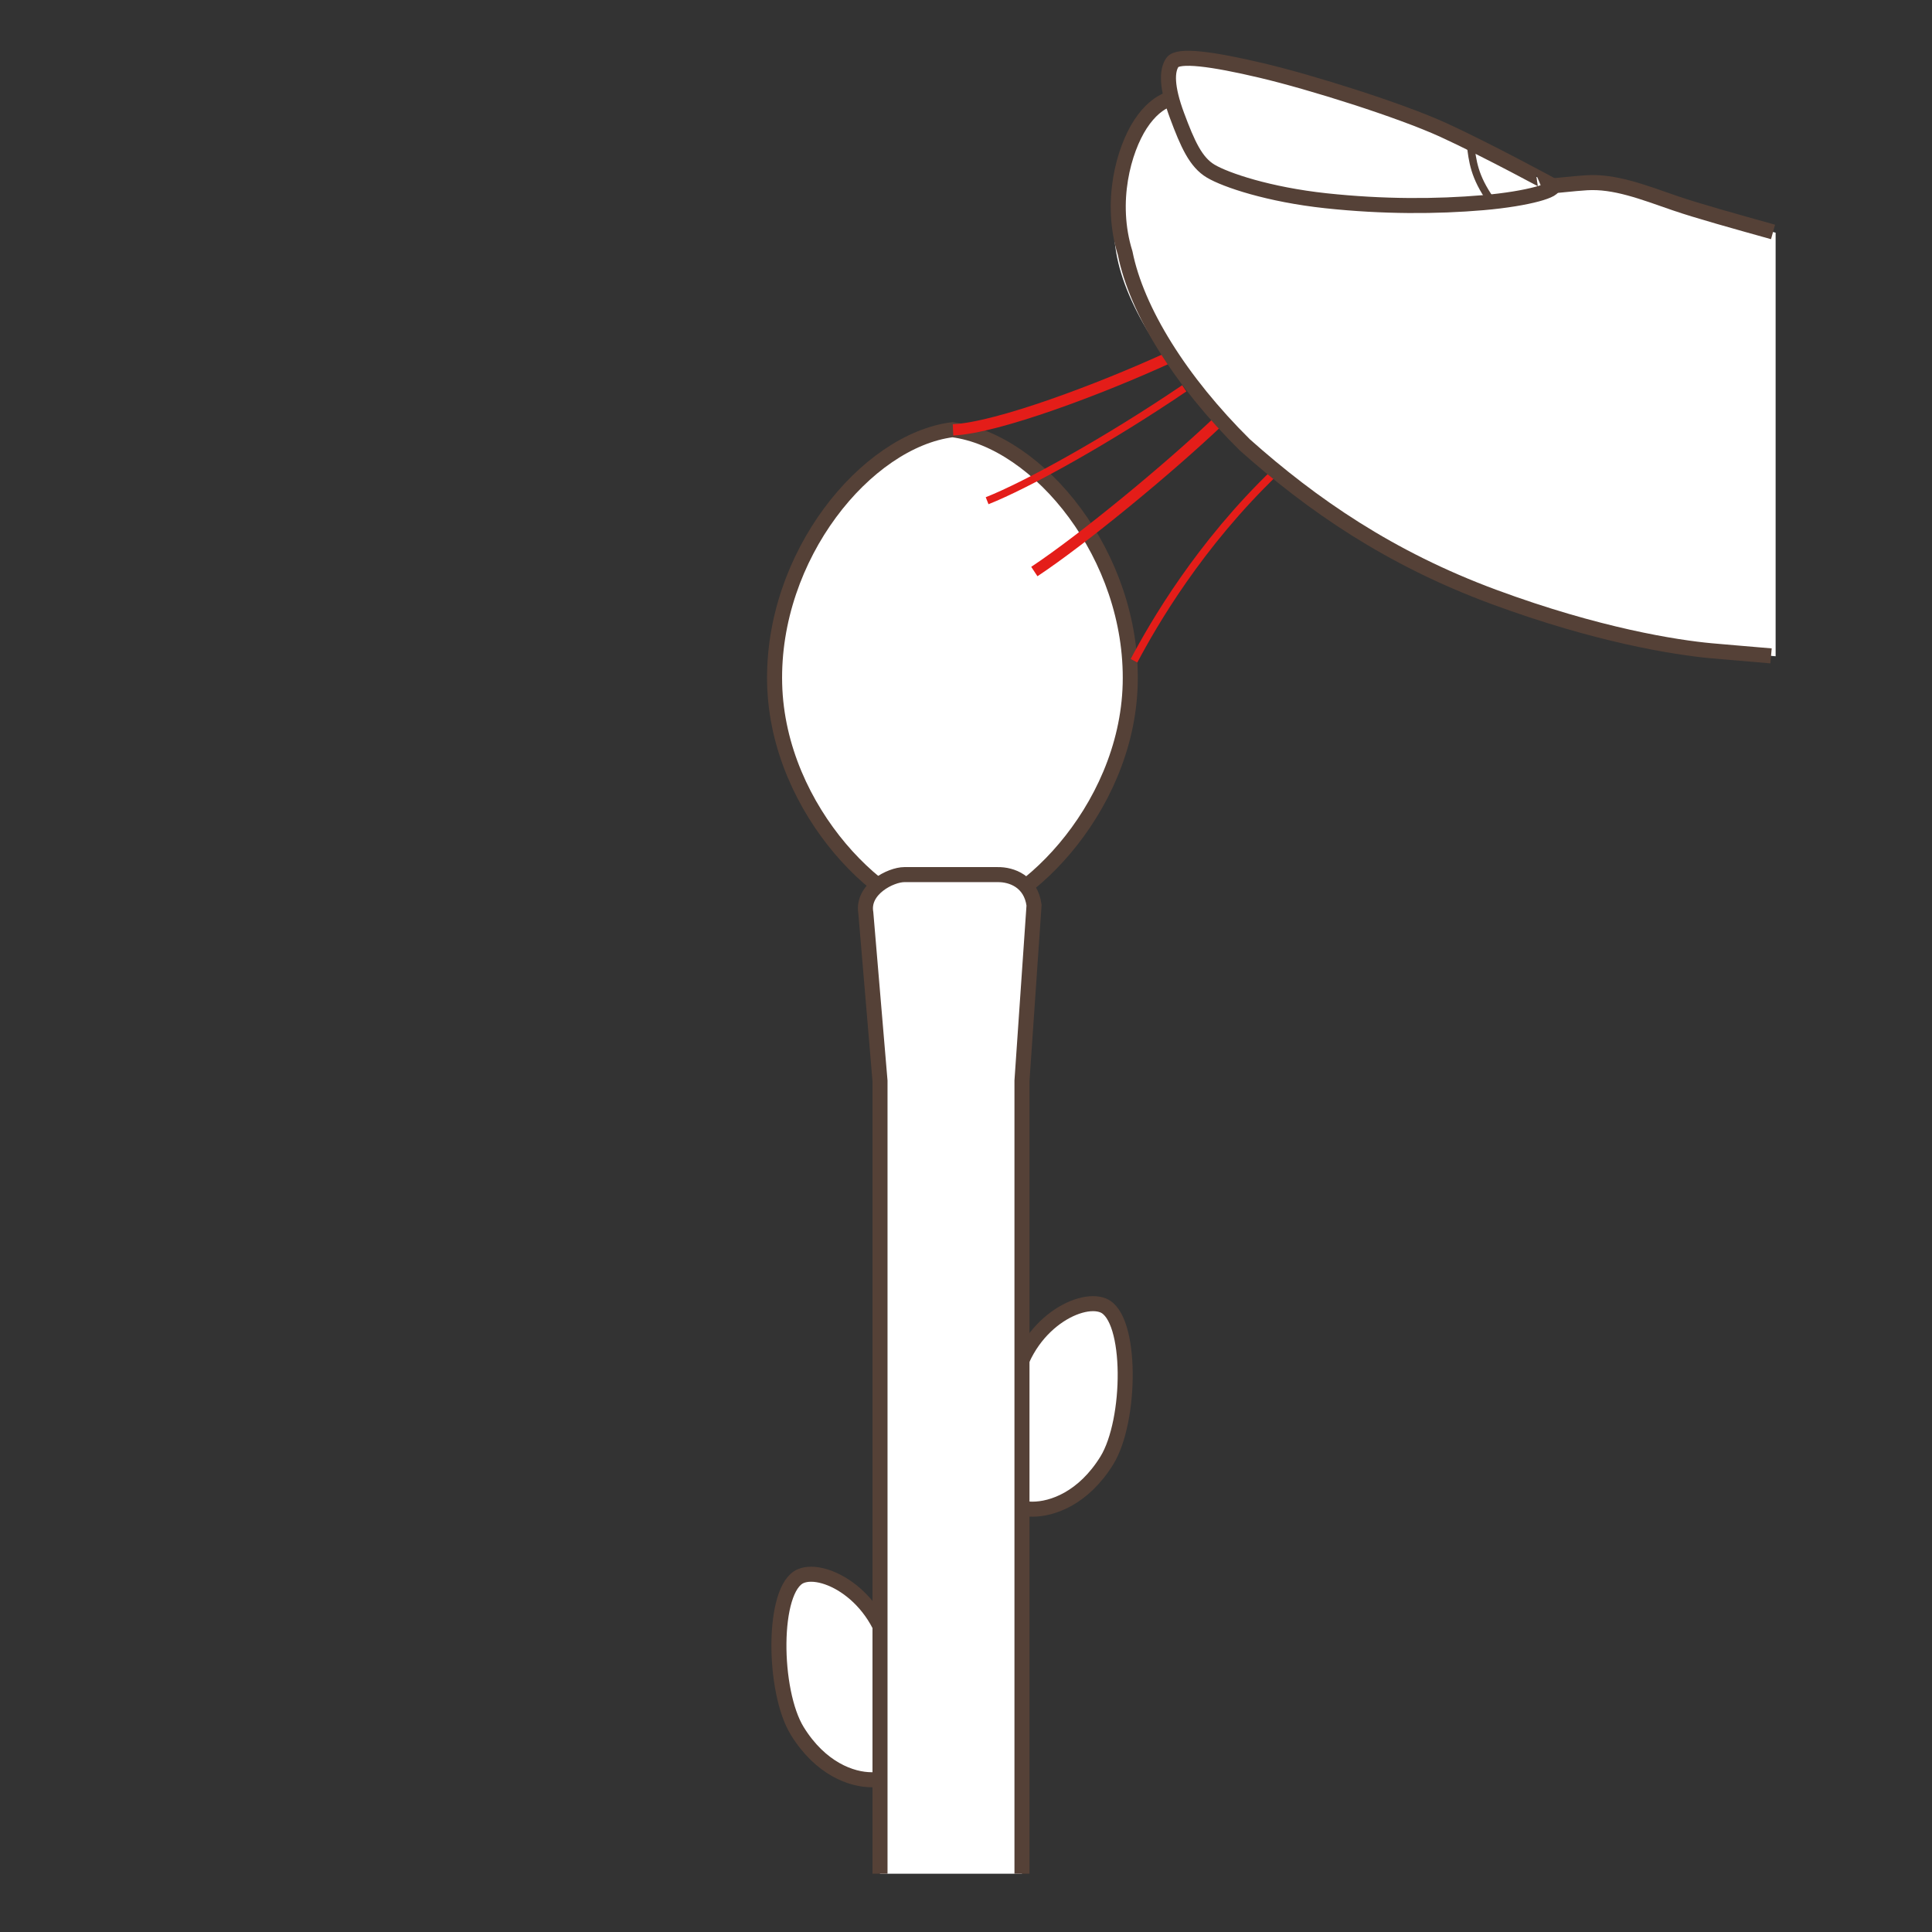 <?xml version="1.0" encoding="utf-8"?>
<!-- Generator: Adobe Illustrator 15.0.0, SVG Export Plug-In . SVG Version: 6.00 Build 0)  -->
<!DOCTYPE svg PUBLIC "-//W3C//DTD SVG 1.1//EN" "http://www.w3.org/Graphics/SVG/1.1/DTD/svg11.dtd">
<svg version="1.1" id="Ebene_1" xmlns="http://www.w3.org/2000/svg" xmlns:xlink="http://www.w3.org/1999/xlink" x="0px" y="0px"
	 width="100px" height="100px" viewBox="0 0 100 100" enable-background="new 0 0 100 100" xml:space="preserve">
<rect x="0" y="0" width="100" height="100" fill="#333333" stroke="none"/>
<g id="Ebene_1_1_">
</g>
<g id="Außenrand">
	<rect fill="none" width="100" height="100"/>
</g>
<g>
	<g>
		
			<path fill-rule="evenodd" clip-rule="evenodd" fill="#FFFFFF" stroke="#554137" stroke-width="0.778" stroke-miterlimit="2.414" d="
			M49.296,47.546c3.412-0.111,9.035-5.523,9.203-12.146c0.166-6.622-4.733-12.586-9.203-13.158c-4.466,0.571-9.366,6.53-9.2,13.158
			C40.265,42.023,45.887,47.435,49.296,47.546z"/>
	</g>
	
		<path fill-rule="evenodd" clip-rule="evenodd" fill="#FFFFFF" stroke="#554137" stroke-width="0.778" stroke-miterlimit="2.414" d="
		M50.358,74.085c0.011-0.428,0.285,0.257,0.766-0.733c0.48-0.99,1.307-1.212,1.312-1.261c0.429-3.437,3.427-5.036,4.67-4.519
		c1.507,0.626,1.456,5.962,0.183,8.023c-1.201,1.943-2.807,2.523-3.854,2.52c-0.629-0.003-1.237-0.153-1.738-0.399
		c-0.143-0.071-0.488-0.445-0.692-0.801c-0.203-0.354-0.52-1.195-0.582-1.632C50.361,74.846,50.35,74.511,50.358,74.085
		L50.358,74.085z"/>
	
		<path fill-rule="evenodd" clip-rule="evenodd" fill="#FFFFFF" stroke="#554137" stroke-width="0.778" stroke-miterlimit="2.414" d="
		M48.198,88.089c-0.011-0.426-0.284,0.259-0.766-0.731c-0.481-0.99-1.307-1.213-1.312-1.261c-0.429-3.438-3.426-5.037-4.669-4.52
		c-1.506,0.626-1.456,5.963-0.182,8.022c1.201,1.943,2.806,2.524,3.853,2.52c0.628-0.001,1.237-0.151,1.738-0.399
		c0.142-0.07,0.488-0.444,0.692-0.799c0.204-0.354,0.52-1.196,0.582-1.634C48.195,88.852,48.206,88.516,48.198,88.089L48.198,88.089
		z"/>
	<path fill-rule="evenodd" clip-rule="evenodd" fill="#FFFFFF" d="M46.808,45.271h4.829c0.871-0.088,1.59,0.402,1.77,1.004
		l-0.51,9.671V90.2v6.783h-7.349V90.2V55.945l-0.701-9.415C45.093,45.836,45.868,45.271,46.808,45.271L46.808,45.271z"/>
	<path fill-rule="evenodd" clip-rule="evenodd" fill="none" stroke="#554137" stroke-width="0.778" stroke-miterlimit="2.414" d="
		M45.549,96.983V90.2V55.945l-0.734-8.694c-0.215-1.231,1.3-1.981,1.993-1.981h4.829c0.732-0.011,1.717,0.354,1.885,1.583
		l-0.625,9.092V90.2v6.783"/>
	<path fill-rule="evenodd" clip-rule="evenodd" fill="none" stroke="#E41D19" stroke-width="0.584" stroke-miterlimit="2.414" d="
		M49.328,22.25c2.309-0.106,7.644-2.123,11.154-3.73"/>
	<path fill-rule="evenodd" clip-rule="evenodd" fill="none" stroke="#E41D19" stroke-width="0.389" stroke-miterlimit="2.414" d="
		M58.696,34.2c1.012-1.912,3.385-6.011,7.334-9.793"/>
	<path fill-rule="evenodd" clip-rule="evenodd" fill="none" stroke="#E41D19" stroke-width="0.584" stroke-miterlimit="2.414" d="
		M53.537,29.583c2.526-1.674,6.96-5.334,9.56-7.806"/>
	<path fill-rule="evenodd" clip-rule="evenodd" fill="none" stroke="#E41D19" stroke-width="0.389" stroke-miterlimit="2.414" d="
		M51.093,25.917c2.059-0.815,6.232-3.125,10.205-5.817"/>
	<path fill-rule="evenodd" clip-rule="evenodd" fill="#FFFFFF" d="M91.907,12.045c-1.907-0.532-4.093-1.142-5.186-1.52
		c-1.707-0.592-3.144-1.155-4.597-1.065c-1.453,0.088-3.203,0.418-4.976,0.173c-1.771-0.244-9.551-1.351-10.365-1.63
		c-0.814-0.277-4.578-2.751-5.159-2.923c-0.581-0.171-1.651-0.095-2.598,1.355c-0.943,1.452-1.823,4.325-1.14,7.182
		c0.688,2.856,3.07,6.316,6.549,9.414c3.48,3.097,7.486,5.869,12.882,7.865c5.396,1.996,9.441,2.62,11.248,2.786
		c0.975,0.091,2.273,0.19,3.341,0.286V12.045L91.907,12.045z"/>
	<path fill-rule="evenodd" clip-rule="evenodd" fill="none" stroke="#554137" stroke-width="0.778" stroke-miterlimit="2.414" d="
		M91.772,12.005c-1.877-0.524-3.983-1.111-5.051-1.481c-1.707-0.591-3.144-1.154-4.597-1.065c-1.453,0.09-3.203,0.418-4.976,0.174
		c-1.771-0.246-9.551-1.353-10.365-1.63c-0.814-0.279-4.578-2.751-5.159-2.923c-0.579-0.171-1.651-0.096-2.598,1.354
		c-0.862,1.331-1.614,4.011-0.79,6.661c0.598,2.987,2.859,6.629,6.199,9.934c3.479,3.097,7.486,5.869,12.882,7.865
		c5.396,1.996,9.441,2.622,11.248,2.788c0.903,0.083,2.085,0.177,3.104,0.266"/>
	<g>
		<path fill-rule="evenodd" clip-rule="evenodd" fill="#FFFFFF" d="M74.711,6.729c-2.259-1.032-6.871-2.48-9.419-3.081
			c-2.549-0.601-4.321-0.844-4.613-0.413c-0.291,0.432-0.306,1.272,0.244,2.748c0.549,1.475,0.971,2.417,1.746,2.876
			c0.777,0.461,3.001,1.214,5.962,1.532c2.962,0.318,5.729,0.306,8.128,0.1c2.396-0.208,3.861-0.672,3.585-0.893
			C80.344,9.598,76.969,7.762,74.711,6.729L74.711,6.729z"/>
		<path fill-rule="evenodd" clip-rule="evenodd" fill="#FFFFFF" d="M61.322,3.02c-0.335,0.018-0.556,0.086-0.644,0.216
			c-0.291,0.432-0.306,1.272,0.244,2.748c0.549,1.475,0.971,2.417,1.746,2.876c0.217,0.128,0.549,0.28,0.975,0.438
			c-0.021-0.047-0.041-0.094-0.061-0.141c-0.647-1.681-2.131-4.824-2.256-6.082C61.325,3.057,61.323,3.039,61.322,3.02L61.322,3.02z
			"/>
		<path fill-rule="evenodd" clip-rule="evenodd" fill="#FFFFFF" d="M77.331,10.433c2.055-0.225,3.266-0.632,3.013-0.835
			c0,0-2.154-1.172-4.172-2.17c-0.006,0.032-0.011,0.059-0.017,0.074c-0.091,0.29,1.024,2.736,1.107,2.826
			C77.27,10.335,77.293,10.371,77.331,10.433L77.331,10.433z"/>
		
			<path fill-rule="evenodd" clip-rule="evenodd" fill="#FFFFFF" stroke="#554137" stroke-width="0.778" stroke-miterlimit="2.414" d="
			M74.711,6.729c-2.259-1.032-6.871-2.48-9.419-3.081c-2.549-0.601-4.321-0.844-4.613-0.413c-0.291,0.432-0.306,1.272,0.244,2.748
			c0.549,1.475,0.971,2.417,1.746,2.876c0.777,0.461,3.001,1.214,5.962,1.532c2.962,0.318,5.729,0.306,8.128,0.1
			c2.396-0.208,3.861-0.672,3.585-0.893C80.344,9.598,76.969,7.762,74.711,6.729L74.711,6.729z"/>
	</g>
	<path fill-rule="evenodd" clip-rule="evenodd" fill="none" stroke="#554137" stroke-width="0.389" stroke-miterlimit="2.414" d="
		M77.163,10.359c-0.851-1.207-0.95-2.011-1.054-2.934"/>
</g>
</svg>
